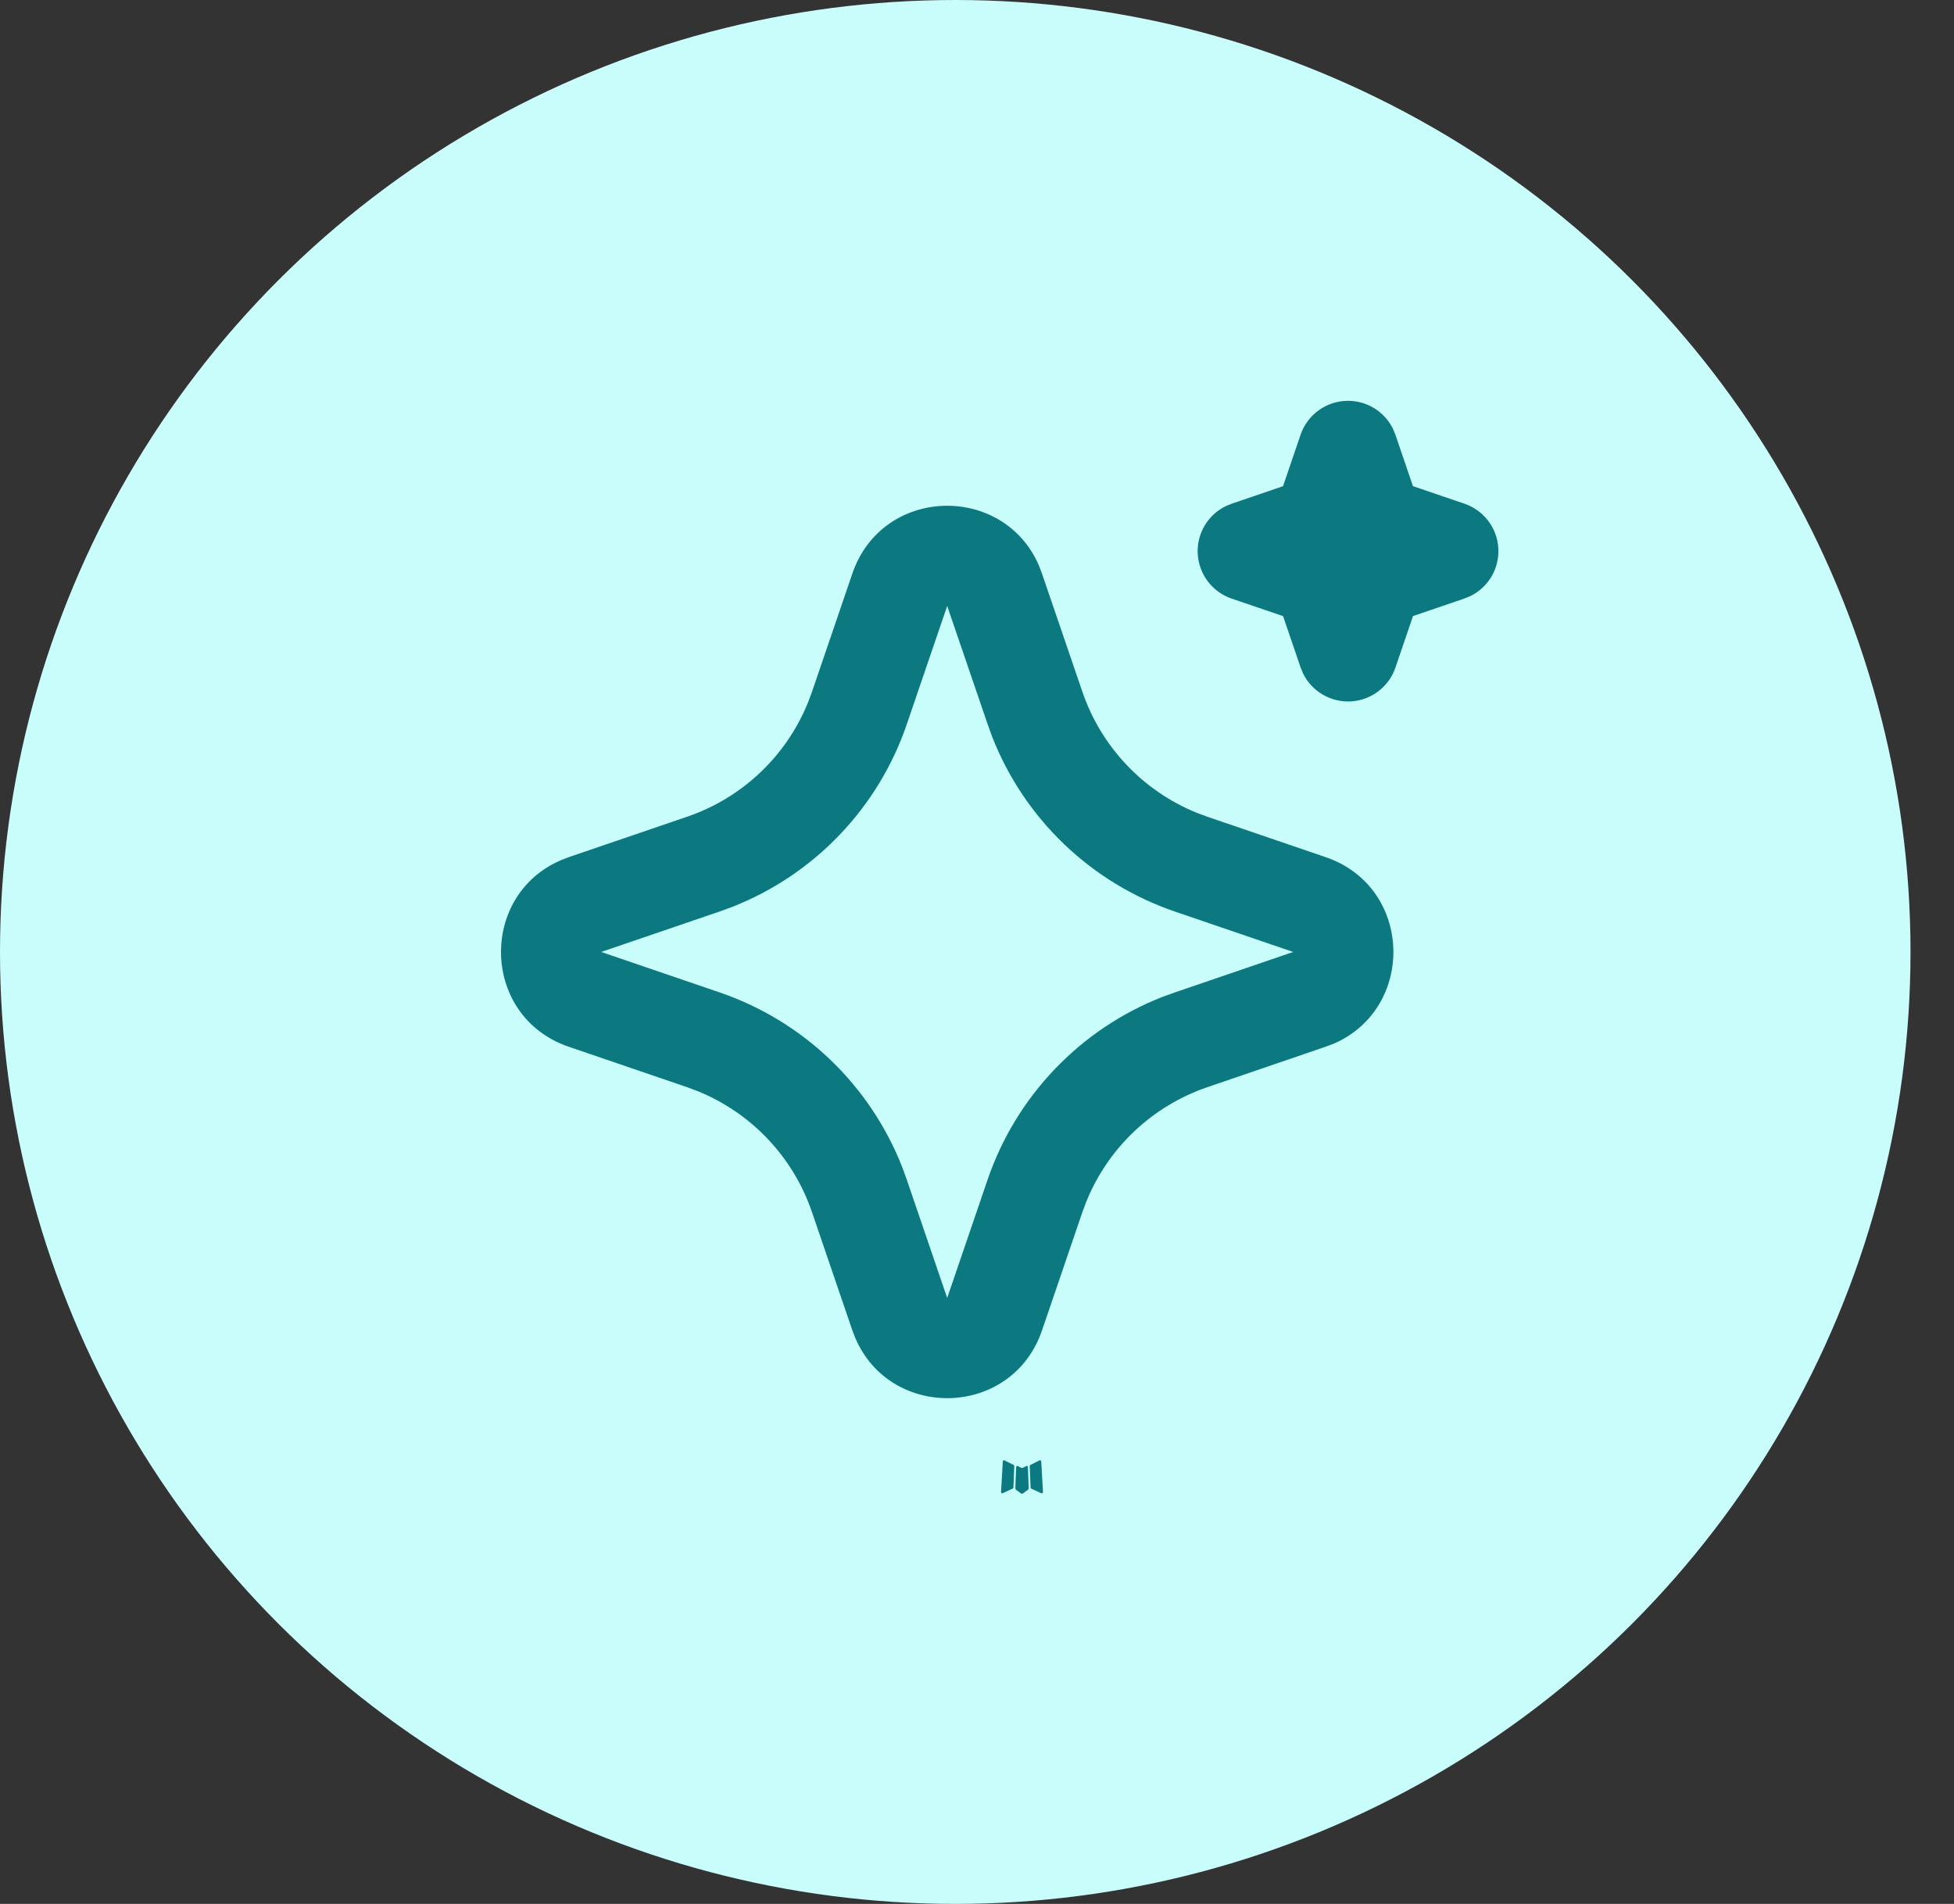 <svg width="39" height="38" viewBox="0 0 39 38" fill="none" xmlns="http://www.w3.org/2000/svg">
<rect x="0" y="0" width="39" height="38" fill="#333333" stroke="none"/>
<ellipse cx="19.066" cy="19" rx="19.066" ry="19" fill="#C9FDFC"/>
<path d="M20.498 29.258L20.486 29.26L20.416 29.295L20.395 29.299L20.381 29.295L20.311 29.259C20.3 29.257 20.292 29.259 20.287 29.265L20.282 29.275L20.265 29.703L20.27 29.723L20.28 29.736L20.384 29.81L20.399 29.814L20.412 29.81L20.515 29.736L20.527 29.72L20.532 29.703L20.515 29.276C20.512 29.266 20.506 29.26 20.498 29.258ZM20.762 29.145L20.748 29.147L20.564 29.24L20.555 29.25L20.552 29.261L20.57 29.691L20.575 29.703L20.582 29.711L20.784 29.803C20.796 29.807 20.806 29.804 20.812 29.795L20.817 29.781L20.782 29.167C20.779 29.155 20.773 29.147 20.762 29.145ZM20.047 29.147C20.043 29.145 20.038 29.144 20.033 29.145C20.028 29.146 20.023 29.149 20.02 29.153L20.015 29.167L19.98 29.781C19.981 29.793 19.987 29.801 19.997 29.805L20.012 29.803L20.213 29.71L20.224 29.702L20.227 29.691L20.244 29.261L20.241 29.249L20.232 29.239L20.047 29.147Z" fill="#0C787F"/>
<path d="M17.012 11.448C17.61 9.698 20.028 9.645 20.737 11.289L20.797 11.449L21.604 13.809C21.789 14.35 22.088 14.845 22.481 15.261C22.873 15.677 23.351 16.004 23.88 16.22L24.097 16.301L26.457 17.107C28.207 17.705 28.26 20.123 26.617 20.832L26.457 20.892L24.097 21.699C23.556 21.884 23.061 22.183 22.644 22.575C22.228 22.968 21.901 23.445 21.685 23.975L21.604 24.191L20.798 26.552C20.2 28.302 17.782 28.355 17.074 26.712L17.012 26.552L16.206 24.192C16.022 23.651 15.723 23.155 15.33 22.739C14.938 22.323 14.46 21.996 13.93 21.78L13.714 21.699L11.354 20.893C9.603 20.295 9.55 17.877 11.194 17.169L11.354 17.107L13.714 16.301C14.256 16.116 14.751 15.817 15.167 15.425C15.583 15.032 15.91 14.555 16.125 14.025L16.206 13.809L17.012 11.448ZM18.905 12.094L18.099 14.454C17.818 15.279 17.36 16.033 16.757 16.663C16.154 17.294 15.421 17.785 14.609 18.103L14.359 18.194L11.999 19L14.359 19.806C15.185 20.088 15.939 20.546 16.569 21.148C17.199 21.751 17.69 22.484 18.008 23.296L18.099 23.546L18.905 25.906L19.711 23.546C19.993 22.721 20.451 21.967 21.054 21.337C21.657 20.706 22.389 20.215 23.201 19.897L23.451 19.807L25.811 19L23.451 18.194C22.626 17.912 21.872 17.454 21.242 16.852C20.612 16.249 20.12 15.516 19.802 14.704L19.712 14.454L18.905 12.094ZM26.905 8C27.093 8 27.276 8.052 27.434 8.151C27.593 8.25 27.721 8.392 27.803 8.56L27.851 8.677L28.201 9.703L29.228 10.053C29.416 10.117 29.58 10.235 29.701 10.392C29.821 10.549 29.892 10.738 29.905 10.936C29.917 11.134 29.871 11.331 29.772 11.502C29.672 11.673 29.524 11.811 29.346 11.898L29.228 11.946L28.202 12.296L27.852 13.323C27.789 13.51 27.671 13.675 27.513 13.795C27.356 13.915 27.167 13.986 26.969 13.999C26.771 14.011 26.575 13.965 26.403 13.865C26.232 13.766 26.094 13.618 26.007 13.44L25.959 13.323L25.609 12.297L24.582 11.947C24.395 11.883 24.23 11.765 24.11 11.608C23.99 11.451 23.919 11.262 23.906 11.064C23.893 10.866 23.94 10.669 24.039 10.498C24.139 10.327 24.287 10.189 24.464 10.102L24.582 10.054L25.608 9.704L25.958 8.677C26.026 8.479 26.153 8.308 26.323 8.187C26.493 8.065 26.697 8 26.905 8Z" fill="#0C787F"/>
</svg>

